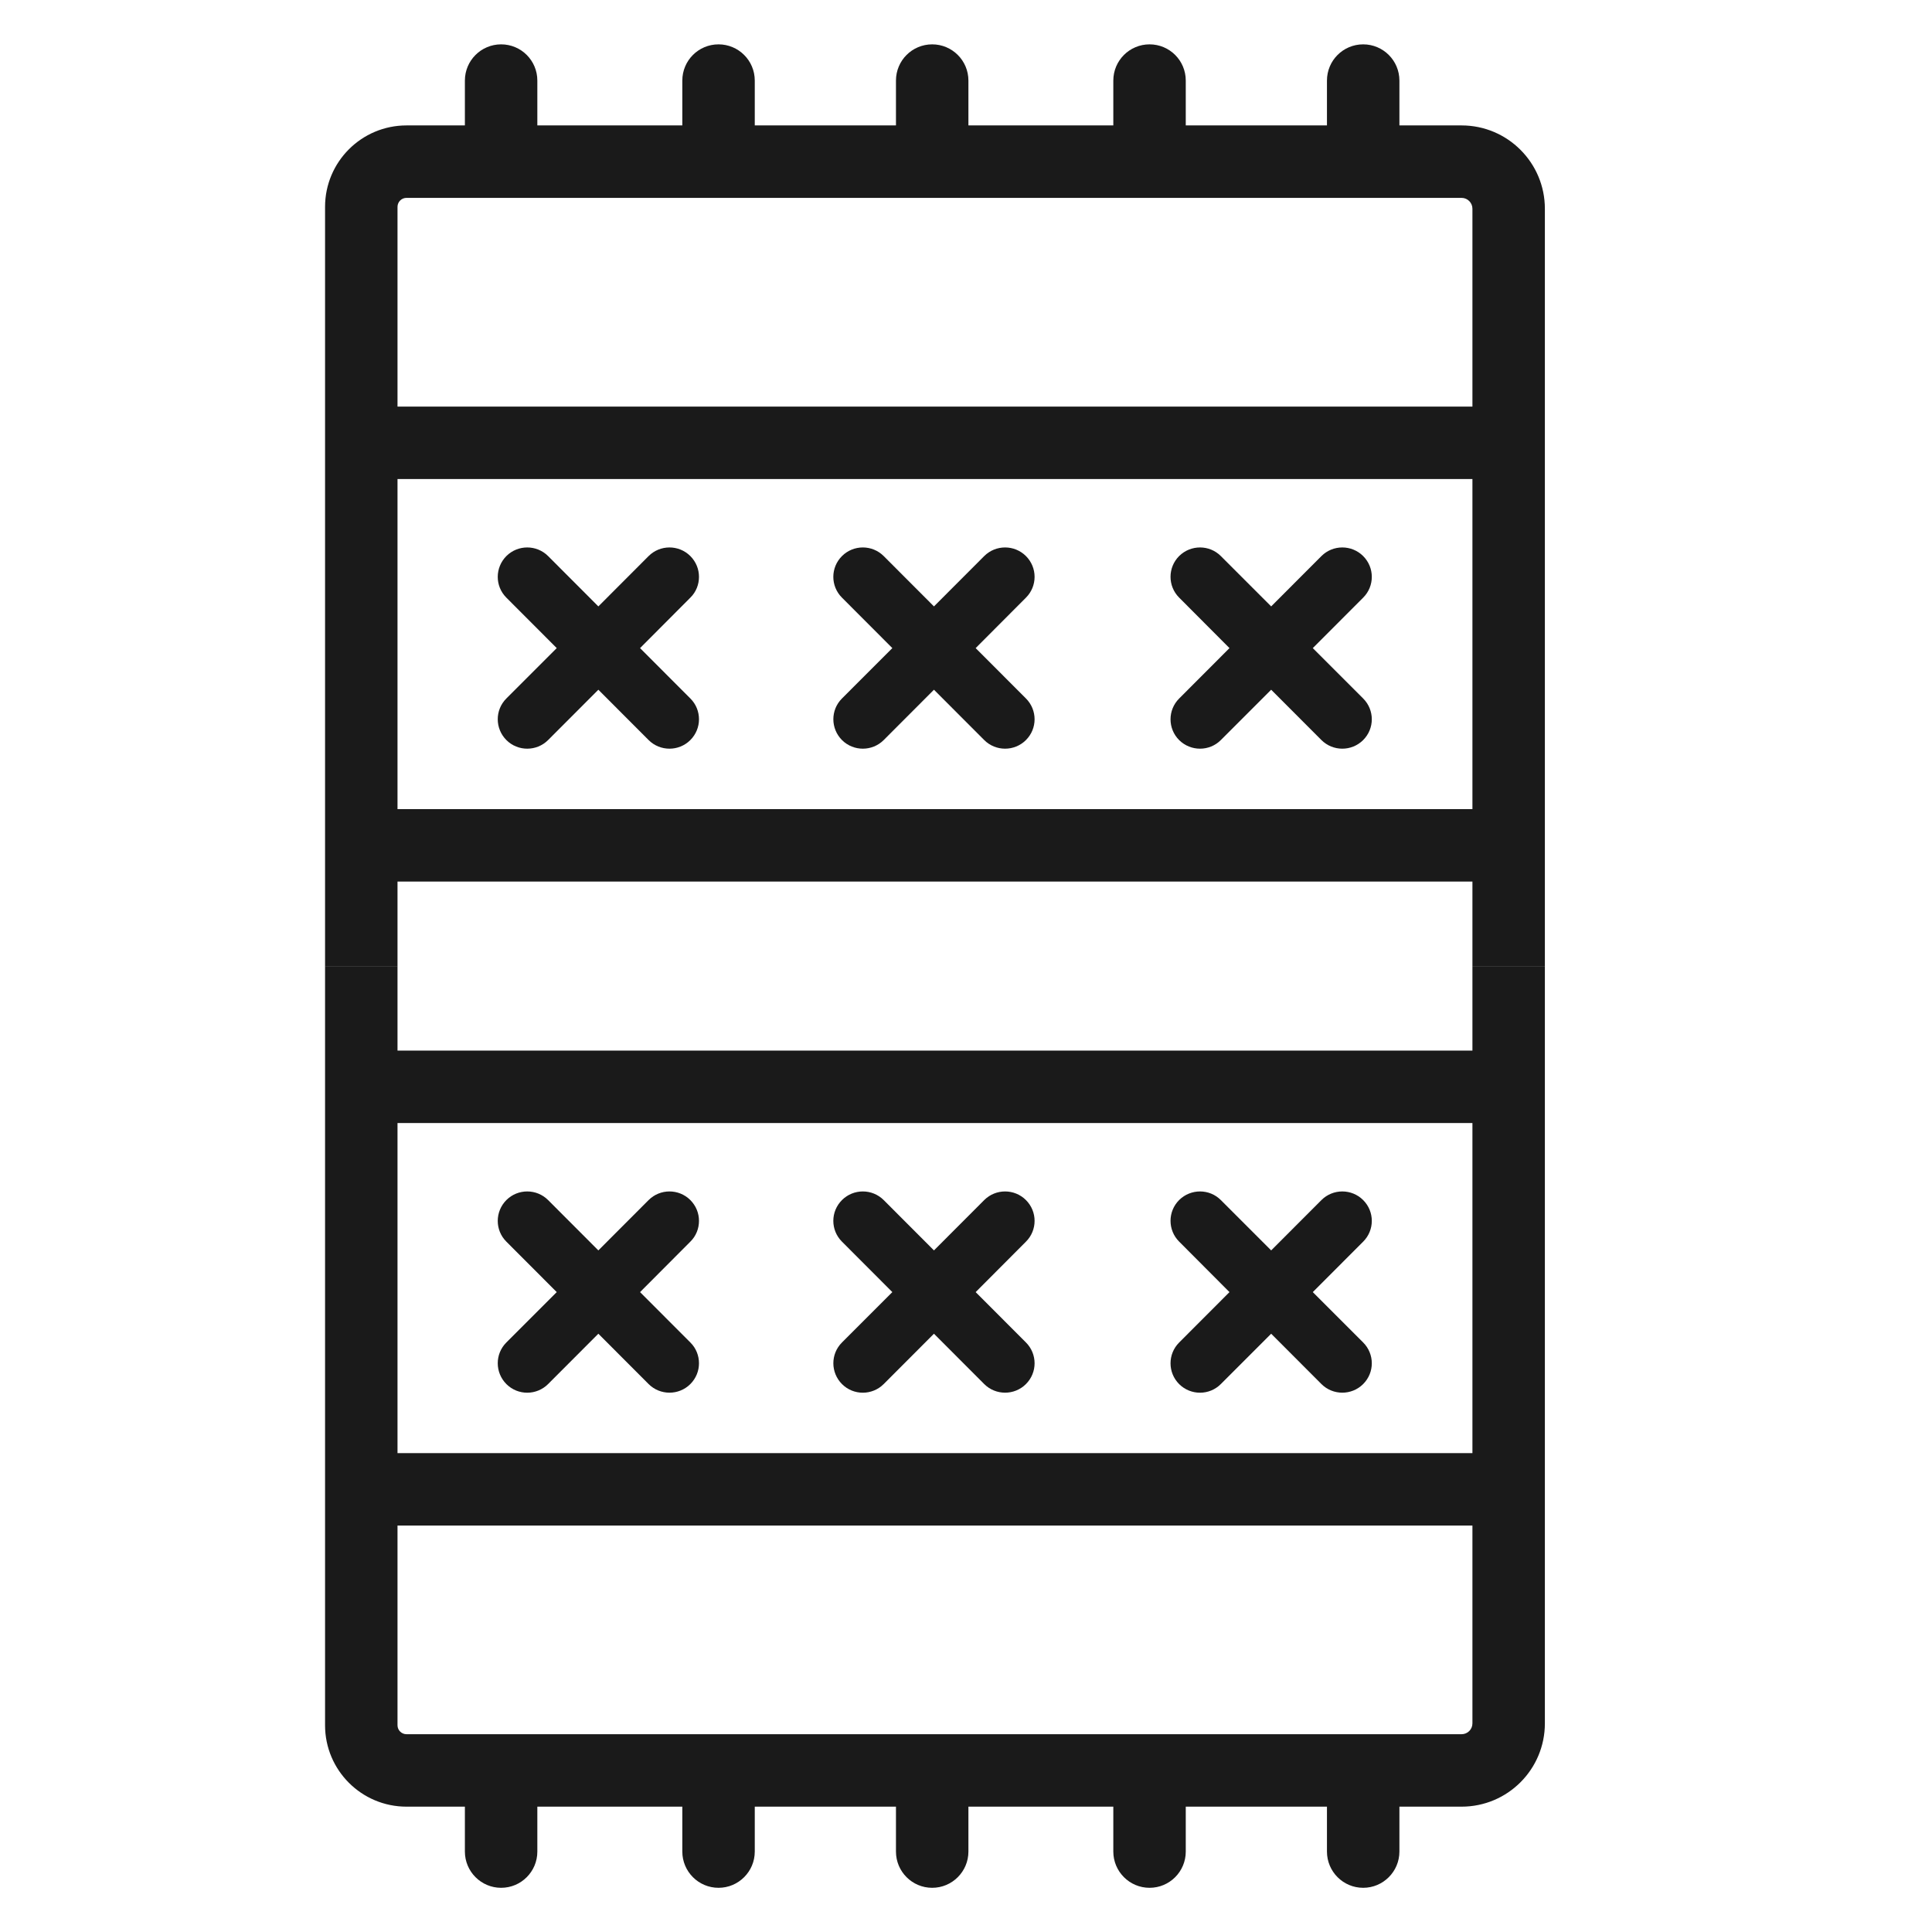 <?xml version="1.0" encoding="UTF-8"?>
<svg xmlns="http://www.w3.org/2000/svg" width="24" height="24" viewBox="0 0 24 24" fill="none">
  <path fill-rule="evenodd" clip-rule="evenodd" d="M6.225 0.551C6.474 0.551 6.675 0.752 6.675 1.001V1.558H8.476V1.001C8.476 0.752 8.677 0.551 8.926 0.551C9.174 0.551 9.376 0.752 9.376 1.001V1.558H11.13V1.001C11.13 0.752 11.331 0.551 11.58 0.551C11.828 0.551 12.03 0.752 12.03 1.001V1.558H13.83V1.001C13.83 0.752 14.032 0.551 14.28 0.551C14.529 0.551 14.73 0.752 14.73 1.001V1.558H16.484V1.001C16.484 0.752 16.685 0.551 16.934 0.551C17.182 0.551 17.384 0.752 17.384 1.001V1.558H18.156C18.728 1.558 19.191 2.022 19.191 2.593V12.001H18.291V10.951H4.938V12.001H4.038V2.57C4.038 2.011 4.491 1.558 5.05 1.558H5.775V1.001C5.775 0.752 5.977 0.551 6.225 0.551ZM4.938 10.051H18.291V5.951H4.938V10.051ZM4.938 5.051H18.291V2.593C18.291 2.519 18.231 2.458 18.156 2.458H5.05C4.988 2.458 4.938 2.508 4.938 2.57V5.051Z" fill="#1A1A1A"></path>
  <path fill-rule="evenodd" clip-rule="evenodd" d="M6.225 23.451C6.474 23.451 6.675 23.249 6.675 23.001V22.443H8.476V23.001C8.476 23.249 8.677 23.451 8.926 23.451C9.174 23.451 9.376 23.249 9.376 23.001V22.443H11.13V23.001C11.13 23.249 11.331 23.451 11.58 23.451C11.828 23.451 12.03 23.249 12.03 23.001V22.443H13.83V23.001C13.83 23.249 14.032 23.451 14.28 23.451C14.529 23.451 14.73 23.249 14.73 23.001V22.443H16.484V23.001C16.484 23.249 16.685 23.451 16.934 23.451C17.182 23.451 17.384 23.249 17.384 23.001V22.443H18.156C18.728 22.443 19.191 21.98 19.191 21.408V12.001H18.291L18.291 13.051H4.938L4.938 12.001H4.038L4.038 21.432C4.038 21.99 4.491 22.443 5.05 22.443H5.775V23.001C5.775 23.249 5.977 23.451 6.225 23.451ZM4.938 13.951H18.291L18.291 18.051H4.938L4.938 13.951ZM4.938 18.951H18.291L18.291 21.408C18.291 21.483 18.231 21.543 18.156 21.543H5.05C4.988 21.543 4.938 21.493 4.938 21.432L4.938 18.951Z" fill="#1A1A1A"></path>
  <path d="M6.291 14.907C6.148 15.05 6.147 15.281 6.29 15.424L6.916 16.051L6.29 16.677C6.147 16.82 6.148 17.051 6.291 17.194C6.434 17.337 6.666 17.336 6.809 17.193L7.433 16.568L8.057 17.193C8.2 17.336 8.432 17.336 8.575 17.194C8.647 17.122 8.683 17.029 8.683 16.935C8.683 16.842 8.648 16.748 8.576 16.677L7.951 16.051L8.576 15.424C8.648 15.353 8.683 15.26 8.683 15.166C8.683 15.072 8.647 14.979 8.575 14.907C8.432 14.765 8.2 14.765 8.057 14.908L7.433 15.533L6.809 14.908C6.666 14.765 6.434 14.765 6.291 14.907Z" fill="#1A1A1A"></path>
  <path d="M10.46 14.907C10.316 15.05 10.316 15.281 10.459 15.424L11.085 16.051L10.459 16.677C10.316 16.82 10.317 17.051 10.46 17.194C10.603 17.337 10.835 17.336 10.978 17.193L11.602 16.568L12.226 17.193C12.369 17.336 12.601 17.336 12.744 17.194C12.816 17.122 12.852 17.029 12.852 16.935C12.852 16.842 12.816 16.748 12.745 16.677L12.12 16.051L12.745 15.424C12.816 15.353 12.852 15.26 12.852 15.166C12.852 15.072 12.816 14.979 12.744 14.907C12.601 14.765 12.369 14.765 12.226 14.908L11.602 15.533L10.978 14.908C10.835 14.765 10.603 14.765 10.46 14.907Z" fill="#1A1A1A"></path>
  <path d="M14.648 14.907C14.505 15.05 14.505 15.281 14.648 15.424L15.273 16.051L14.648 16.677C14.505 16.82 14.505 17.051 14.648 17.194C14.792 17.337 15.024 17.336 15.166 17.193L15.791 16.568L16.415 17.193C16.558 17.336 16.79 17.336 16.933 17.194C17.005 17.122 17.041 17.029 17.041 16.935C17.041 16.842 17.005 16.748 16.934 16.677L16.308 16.051L16.934 15.424C17.005 15.353 17.041 15.26 17.041 15.166C17.041 15.072 17.005 14.979 16.933 14.907C16.79 14.765 16.558 14.765 16.415 14.908L15.791 15.533L15.166 14.908C15.024 14.765 14.792 14.765 14.648 14.907Z" fill="#1A1A1A"></path>
  <path d="M6.291 6.907C6.148 7.05 6.147 7.281 6.29 7.424L6.916 8.051L6.29 8.677C6.147 8.82 6.148 9.051 6.291 9.194C6.434 9.336 6.666 9.336 6.809 9.193L7.433 8.568L8.057 9.193C8.2 9.336 8.432 9.336 8.575 9.194C8.647 9.122 8.683 9.029 8.683 8.935C8.683 8.842 8.648 8.748 8.576 8.677L7.951 8.051L8.576 7.424C8.648 7.353 8.683 7.26 8.683 7.166C8.683 7.072 8.647 6.979 8.575 6.907C8.432 6.765 8.2 6.765 8.057 6.908L7.433 7.533L6.809 6.908C6.666 6.765 6.434 6.765 6.291 6.907Z" fill="#1A1A1A"></path>
  <path d="M10.46 6.907C10.316 7.05 10.316 7.281 10.459 7.424L11.085 8.051L10.459 8.677C10.316 8.82 10.317 9.051 10.46 9.194C10.603 9.336 10.835 9.336 10.978 9.193L11.602 8.568L12.226 9.193C12.369 9.336 12.601 9.336 12.744 9.194C12.816 9.122 12.852 9.029 12.852 8.935C12.852 8.842 12.816 8.748 12.745 8.677L12.12 8.051L12.745 7.424C12.816 7.353 12.852 7.26 12.852 7.166C12.852 7.072 12.816 6.979 12.744 6.907C12.601 6.765 12.369 6.765 12.226 6.908L11.602 7.533L10.978 6.908C10.835 6.765 10.603 6.765 10.46 6.907Z" fill="#1A1A1A"></path>
  <path d="M14.648 6.907C14.505 7.05 14.505 7.281 14.648 7.424L15.273 8.051L14.648 8.677C14.505 8.82 14.505 9.051 14.648 9.194C14.792 9.336 15.024 9.336 15.166 9.193L15.791 8.568L16.415 9.193C16.558 9.336 16.79 9.336 16.933 9.194C17.005 9.122 17.041 9.029 17.041 8.935C17.041 8.842 17.005 8.748 16.934 8.677L16.308 8.051L16.934 7.424C17.005 7.353 17.041 7.26 17.041 7.166C17.041 7.072 17.005 6.979 16.933 6.907C16.79 6.765 16.558 6.765 16.415 6.908L15.791 7.533L15.166 6.908C15.024 6.765 14.792 6.765 14.648 6.907Z" fill="#1A1A1A"></path>
</svg>
